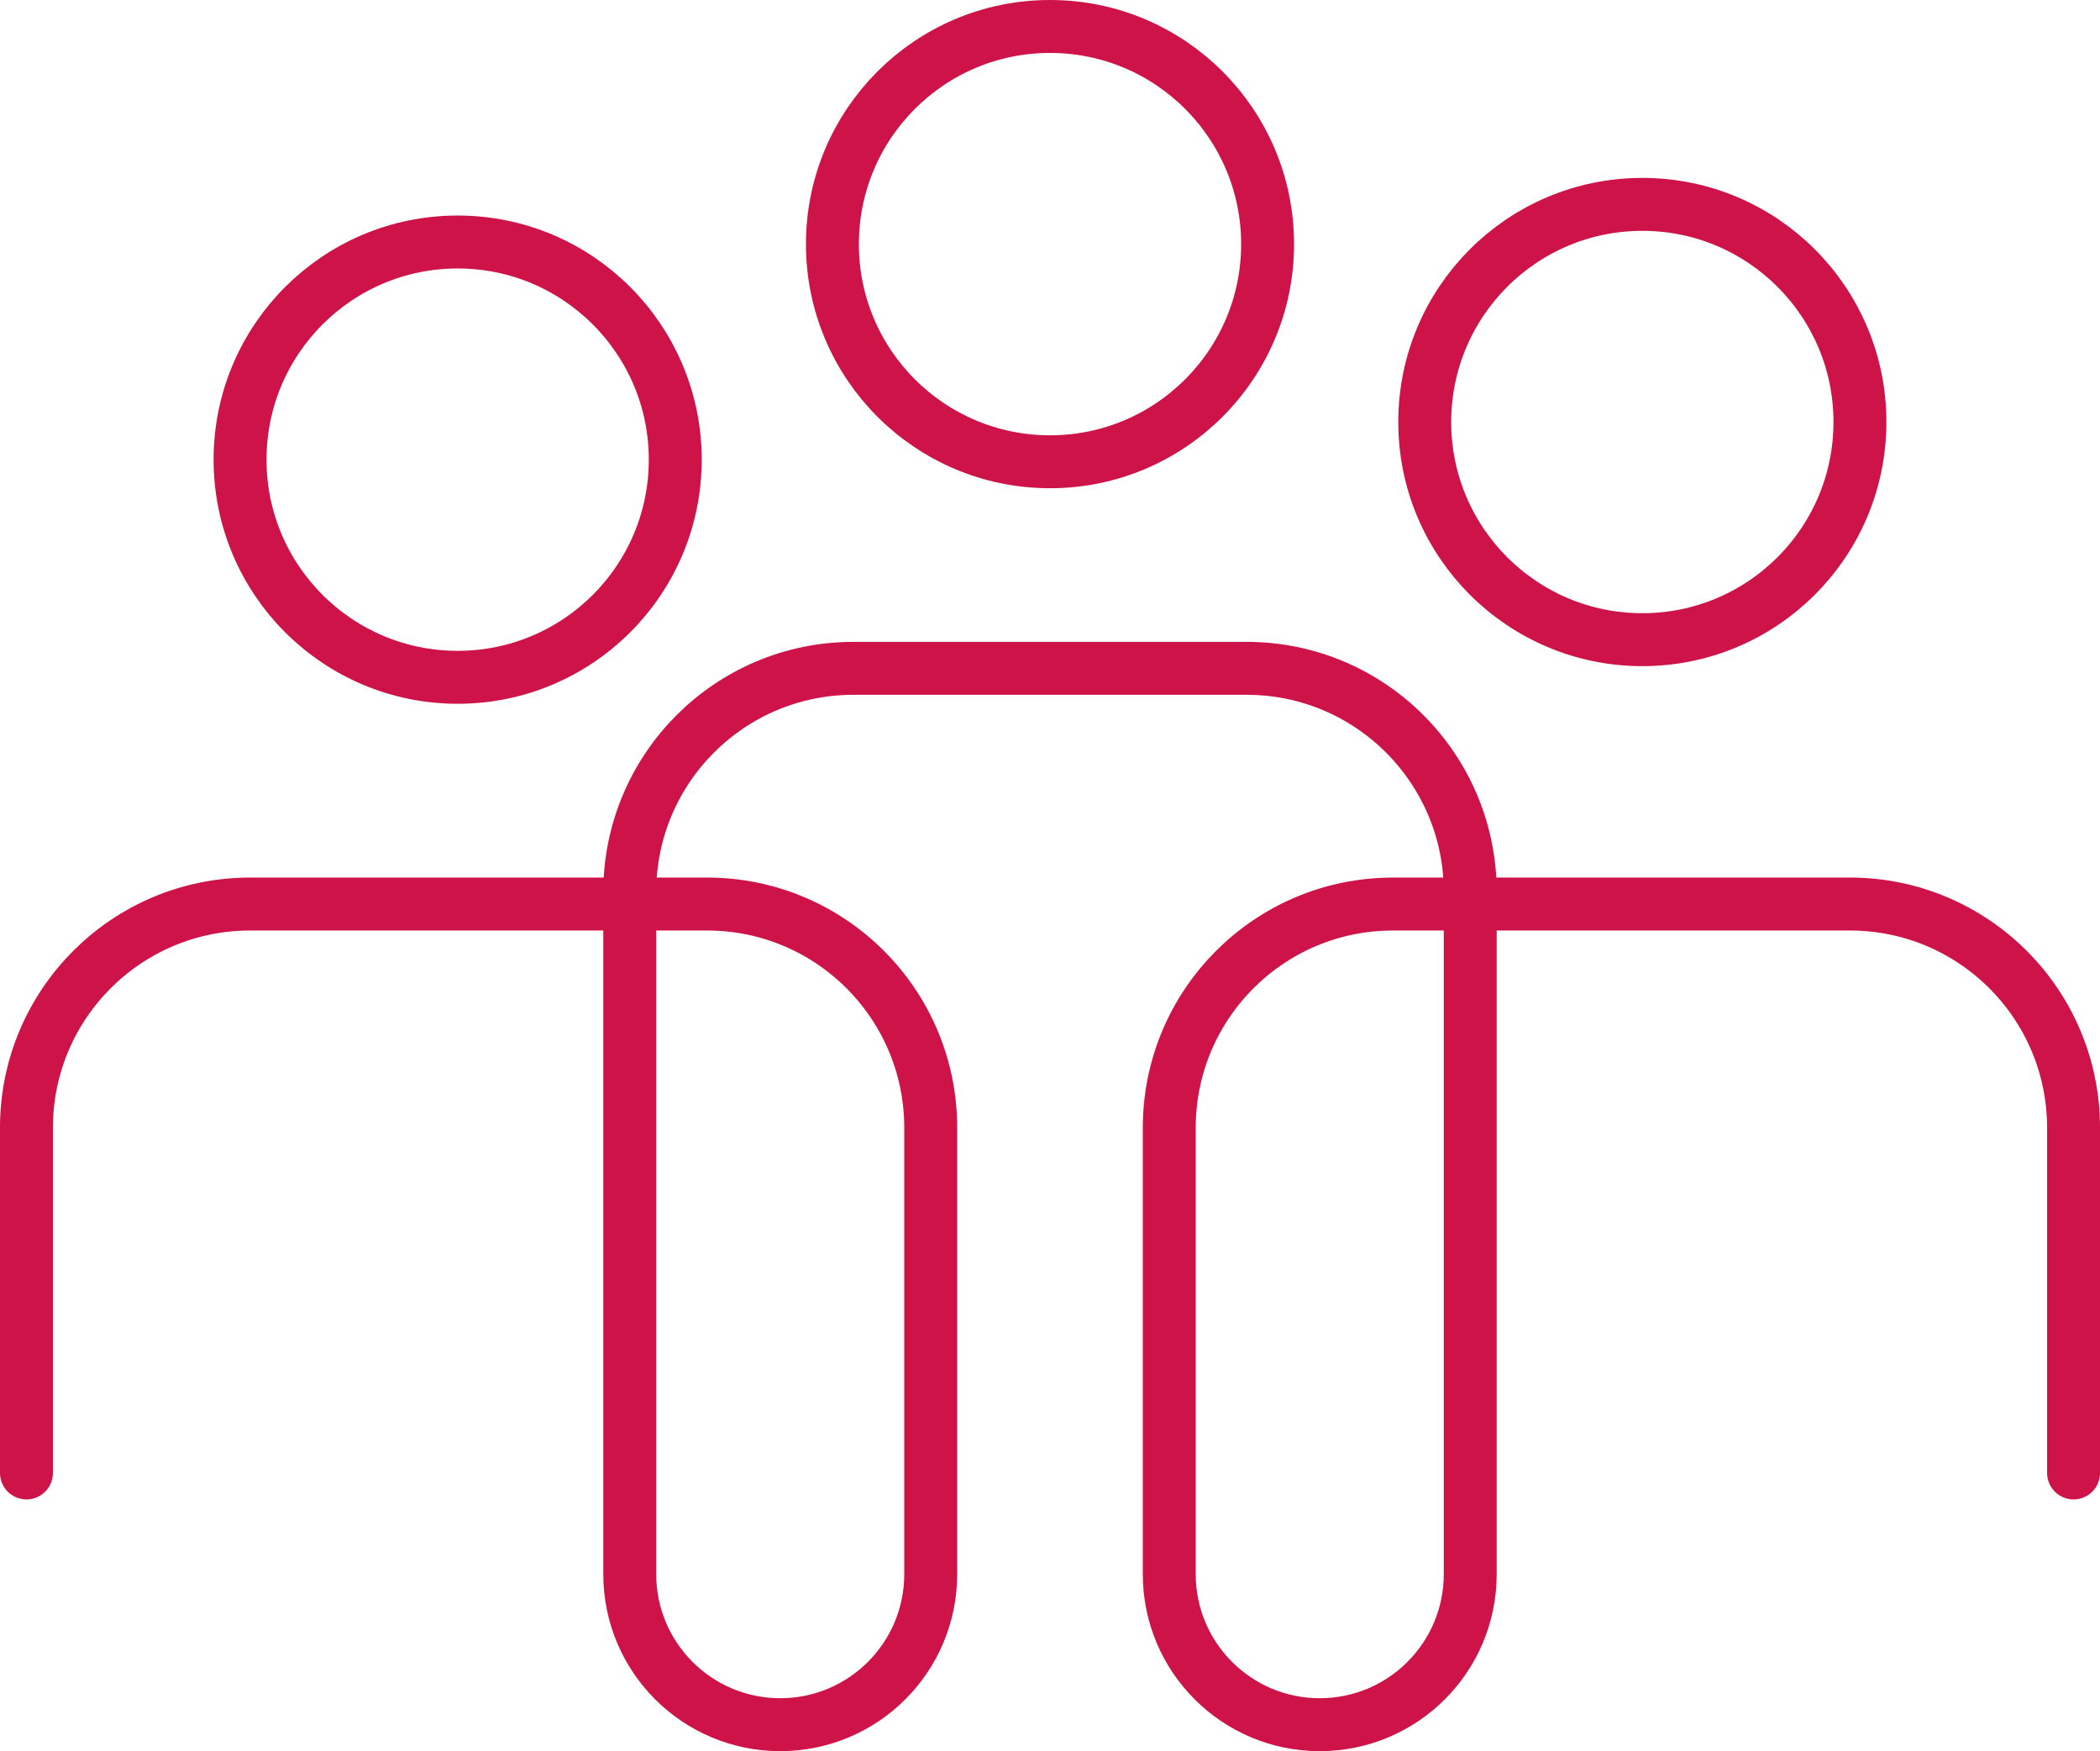 <?xml version="1.0" encoding="UTF-8"?>
<svg id="Layer_2" data-name="Layer 2" xmlns="http://www.w3.org/2000/svg" viewBox="0 0 158.709 132.313">
  <defs>
    <style>
      .cls-1 {
        stroke-linecap: round;
      }

      .cls-1, .cls-2 {
        fill: none;
        stroke: #ce1349;
        stroke-miterlimit: 10;
        stroke-width: 4px;
      }
    </style>
  </defs>
  <g id="Text">
    <g>
      <circle class="cls-2" cx="79.355" cy="18.445" r="16.445"/>
      <g>
        <circle class="cls-2" cx="34.588" cy="34.73" r="16.445"/>
        <circle class="cls-2" cx="124.121" cy="31.887" r="16.445"/>
      </g>
      <g>
        <path class="cls-1" d="m47.594,68.306h-28.691c-9.336,0-16.904,7.568-16.904,16.904v26.081"/>
        <path class="cls-1" d="m111.115,68.306h28.691c9.336,0,16.904,7.568,16.904,16.904v26.081"/>
        <path class="cls-2" d="m111.115,68.306v-.905c0-9.336-7.568-16.904-16.904-16.904h-29.712c-9.336,0-16.904,7.568-16.904,16.904v.905"/>
        <path class="cls-2" d="m53.437,68.306h-5.843v50.633c0,6.281,5.092,11.373,11.373,11.373h0c6.281,0,11.373-5.092,11.373-11.373v-33.729c0-9.336-7.568-16.904-16.904-16.904Z"/>
        <path class="cls-2" d="m111.115,68.306h-5.843c-9.336,0-16.904,7.568-16.904,16.904v33.729c0,6.281,5.092,11.373,11.373,11.373h0c6.281,0,11.373-5.092,11.373-11.373v-50.633Z"/>
      </g>
    </g>
  </g>
</svg>